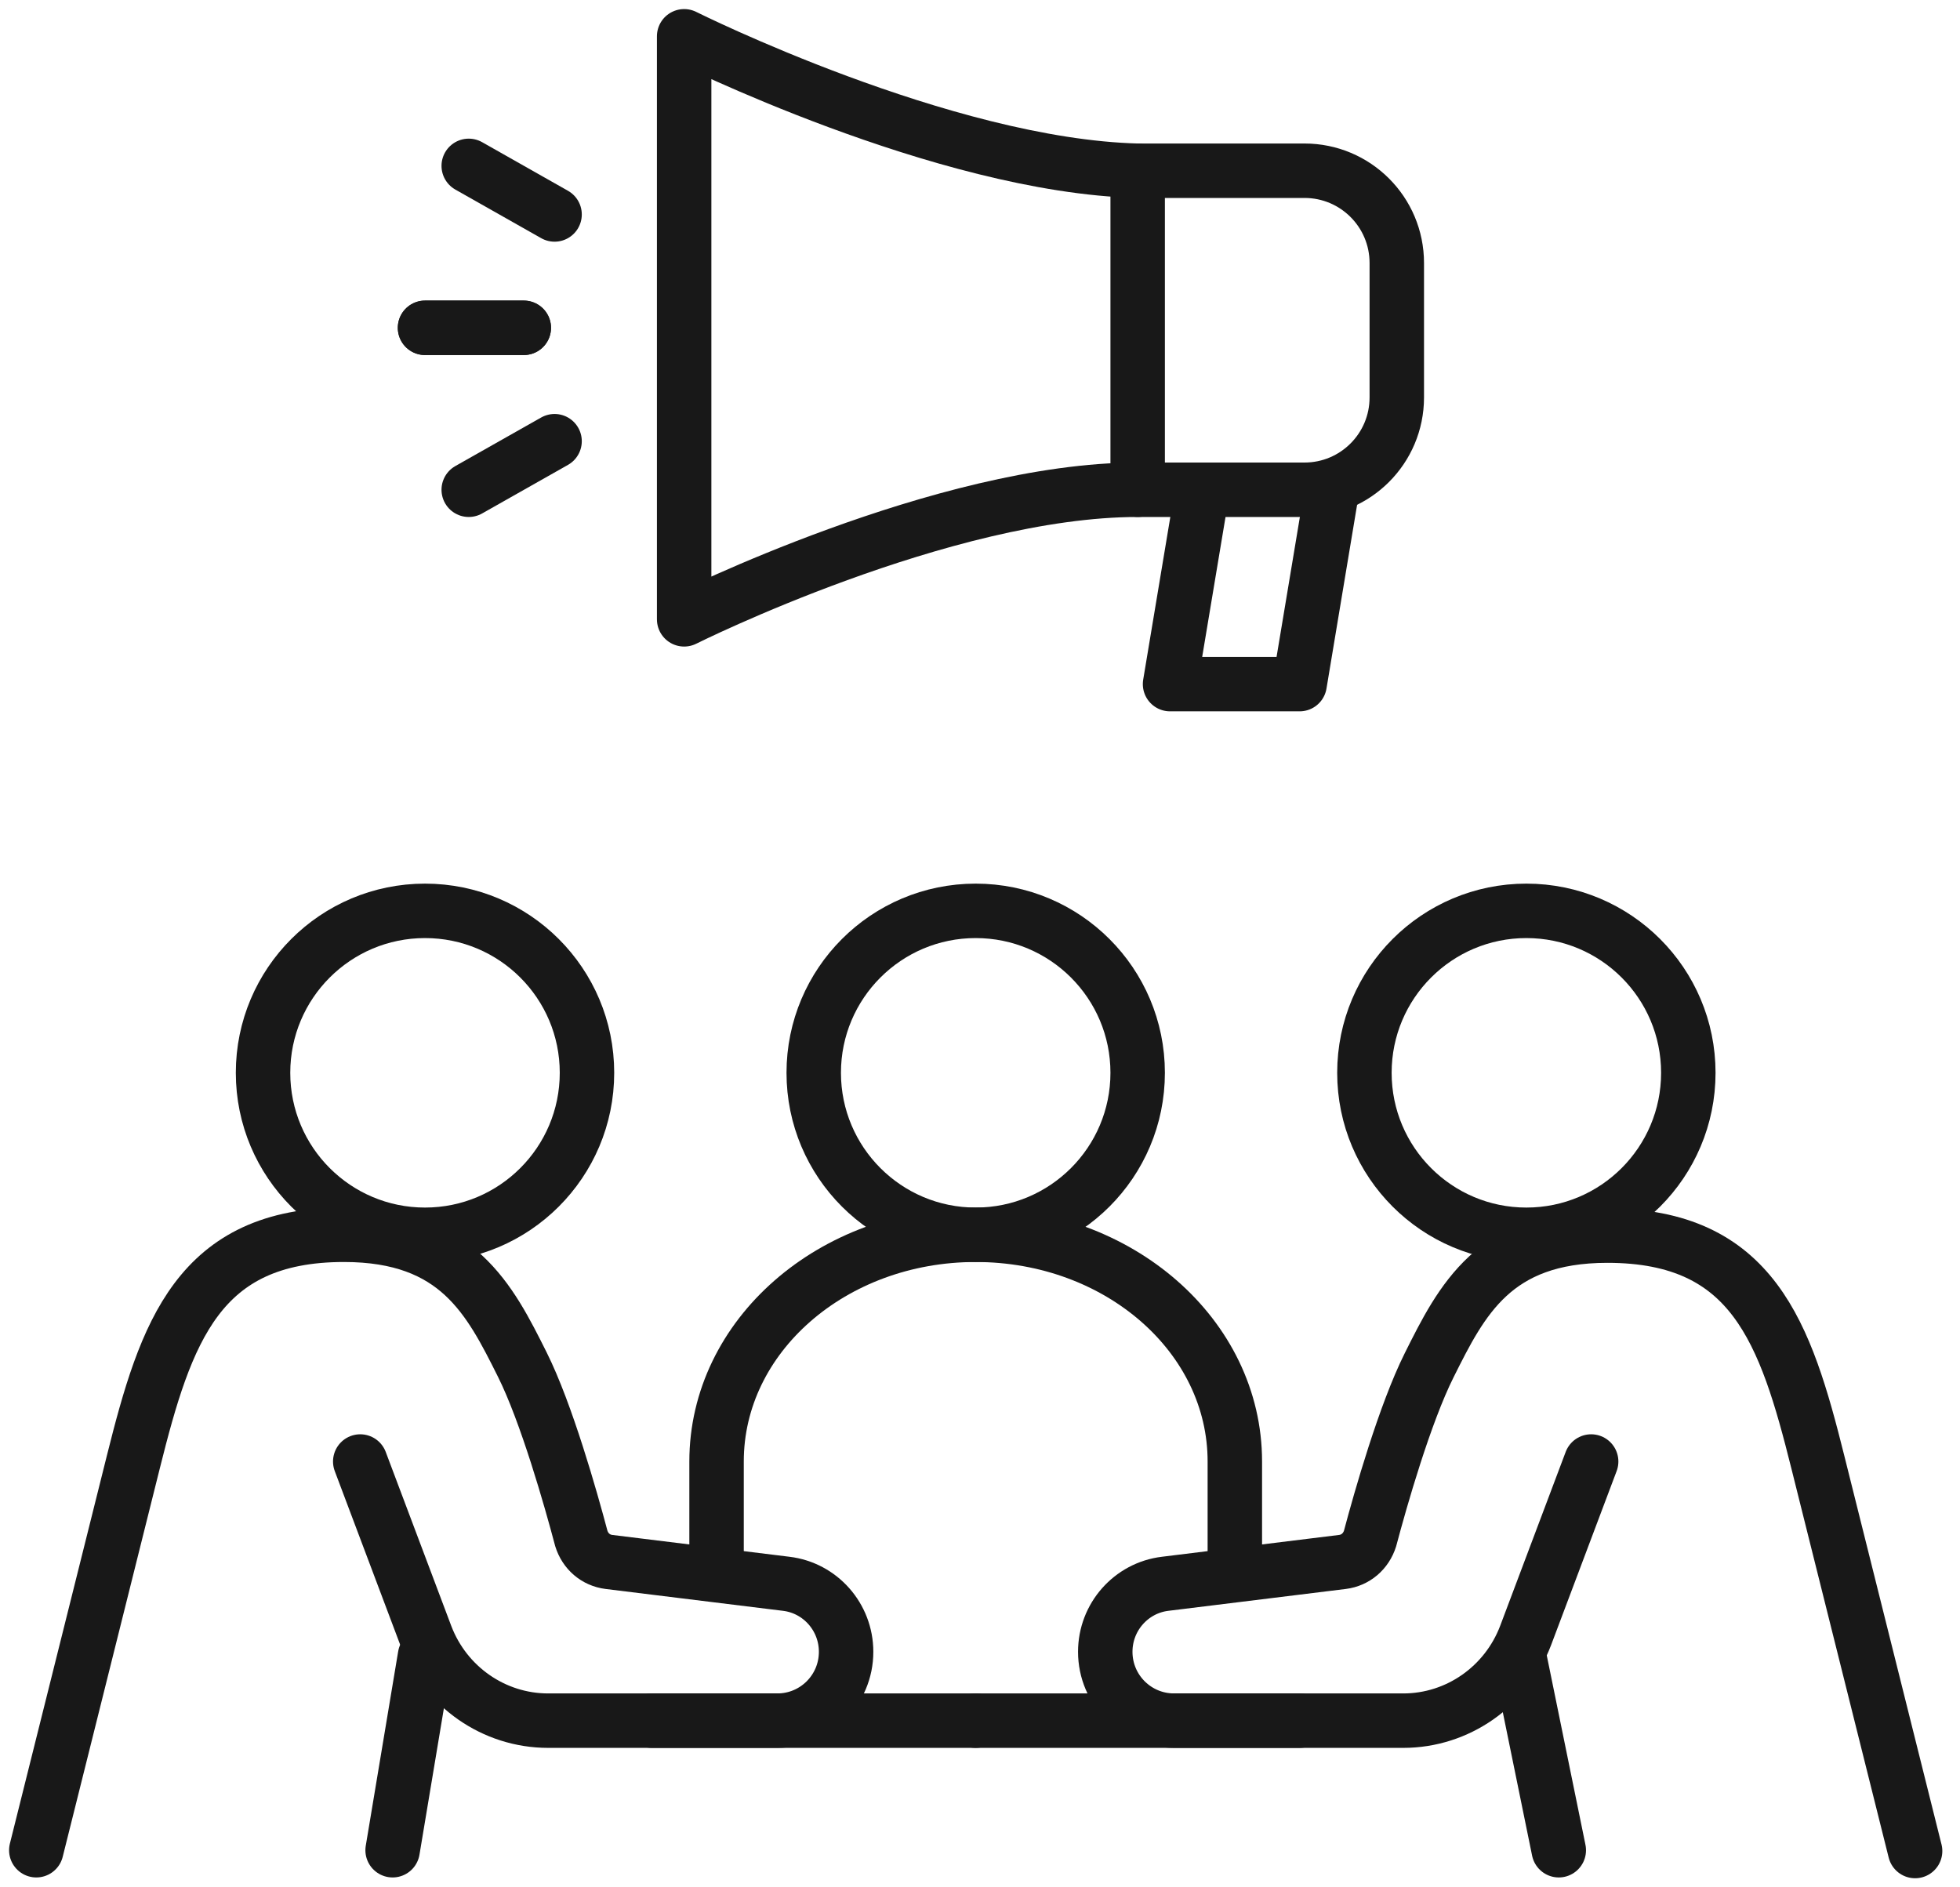 <svg width="54" height="52" viewBox="0 0 54 52" fill="none" xmlns="http://www.w3.org/2000/svg">
<path d="M18.849 11.71V6.355V1C18.849 1 25.989 4.57 31.344 4.704V13.494C25.989 13.494 18.849 17.064 18.849 17.064V11.71Z" stroke="#181818" stroke-width="1.5" stroke-miterlimit="10" stroke-linecap="round" stroke-linejoin="round"/>
<path d="M14.431 9.032H11.71" stroke="#181818" stroke-width="1.5" stroke-miterlimit="10" stroke-linecap="round" stroke-linejoin="round"/>
<path d="M15.279 12.156L12.914 13.494" stroke="#181818" stroke-width="1.5" stroke-miterlimit="10" stroke-linecap="round" stroke-linejoin="round"/>
<path d="M14.431 9.032H11.71" stroke="#181818" stroke-width="1.5" stroke-miterlimit="10" stroke-linecap="round" stroke-linejoin="round"/>
<path d="M15.279 5.909L12.914 4.57" stroke="#181818" stroke-width="1.5" stroke-miterlimit="10" stroke-linecap="round" stroke-linejoin="round"/>
<path d="M31.344 4.704H35.94C37.345 4.704 38.483 5.841 38.483 7.247V10.951C38.483 12.356 37.345 13.494 35.94 13.494H31.344" stroke="#181818" stroke-width="1.5" stroke-miterlimit="10" stroke-linecap="round" stroke-linejoin="round"/>
<path d="M33.129 13.495L32.236 18.849H35.806L36.698 13.495" stroke="#181818" stroke-width="1.5" stroke-miterlimit="10" stroke-linecap="round" stroke-linejoin="round"/>
<path d="M11.71 34.021C14.174 34.021 16.172 32.023 16.172 29.558C16.172 27.094 14.174 25.096 11.71 25.096C9.245 25.096 7.247 27.094 7.247 29.558C7.247 32.023 9.245 34.021 11.71 34.021Z" stroke="#181818" stroke-width="1.5" stroke-miterlimit="10" stroke-linecap="round" stroke-linejoin="round"/>
<path d="M9.925 40.268L11.732 45.065C12.267 46.471 13.606 47.408 15.101 47.408H21.415C22.464 47.408 23.311 46.56 23.311 45.511C23.311 44.552 22.598 43.749 21.66 43.637L16.774 43.035C16.417 42.99 16.127 42.745 16.016 42.388C15.726 41.294 15.056 38.929 14.387 37.591C13.494 35.806 12.602 34.021 9.478 34.021C5.462 34.021 4.57 36.698 3.677 40.268C2.785 43.838 1 50.978 1 50.978" stroke="#181818" stroke-width="1.5" stroke-miterlimit="10" stroke-linecap="round" stroke-linejoin="round"/>
<path d="M11.71 45.623L10.817 50.978" stroke="#181818" stroke-width="1.5" stroke-miterlimit="10" stroke-linecap="round" stroke-linejoin="round"/>
<path d="M41.852 45.623L42.946 50.978" stroke="#181818" stroke-width="1.5" stroke-miterlimit="10" stroke-linecap="round" stroke-linejoin="round"/>
<path d="M17.957 47.408H26.881" stroke="#181818" stroke-width="1.5" stroke-miterlimit="10" stroke-linecap="round" stroke-linejoin="round"/>
<path d="M42.053 34.021C44.518 34.021 46.515 32.023 46.515 29.558C46.515 27.094 44.518 25.096 42.053 25.096C39.589 25.096 37.591 27.094 37.591 29.558C37.591 32.023 39.589 34.021 42.053 34.021Z" stroke="#181818" stroke-width="1.5" stroke-miterlimit="10" stroke-linecap="round" stroke-linejoin="round"/>
<path d="M26.881 34.021C29.346 34.021 31.344 32.023 31.344 29.558C31.344 27.094 29.346 25.096 26.881 25.096C24.417 25.096 22.419 27.094 22.419 29.558C22.419 32.023 24.417 34.021 26.881 34.021Z" stroke="#181818" stroke-width="1.5" stroke-miterlimit="10" stroke-linecap="round" stroke-linejoin="round"/>
<path d="M43.838 40.268L42.031 45.065C41.495 46.471 40.157 47.408 38.662 47.408H32.348C31.299 47.408 30.451 46.56 30.451 45.511C30.451 44.552 31.165 43.749 32.102 43.637L36.988 43.035C37.345 42.99 37.635 42.745 37.747 42.388C38.037 41.295 38.706 38.952 39.376 37.613C40.268 35.828 41.161 34.044 44.284 34.044C48.3 34.044 49.193 36.721 50.085 40.291C50.978 43.861 52.763 51 52.763 51" stroke="#181818" stroke-width="1.5" stroke-miterlimit="10" stroke-linecap="round" stroke-linejoin="round"/>
<path d="M35.806 47.408H26.881" stroke="#181818" stroke-width="1.5" stroke-miterlimit="10" stroke-linecap="round" stroke-linejoin="round"/>
<path d="M19.742 42.946V40.268C19.742 36.81 22.932 34.021 26.881 34.021C30.83 34.021 34.021 36.81 34.021 40.268V42.946" stroke="#181818" stroke-width="1.5" stroke-miterlimit="10" stroke-linecap="round" stroke-linejoin="round"/>
</svg>
